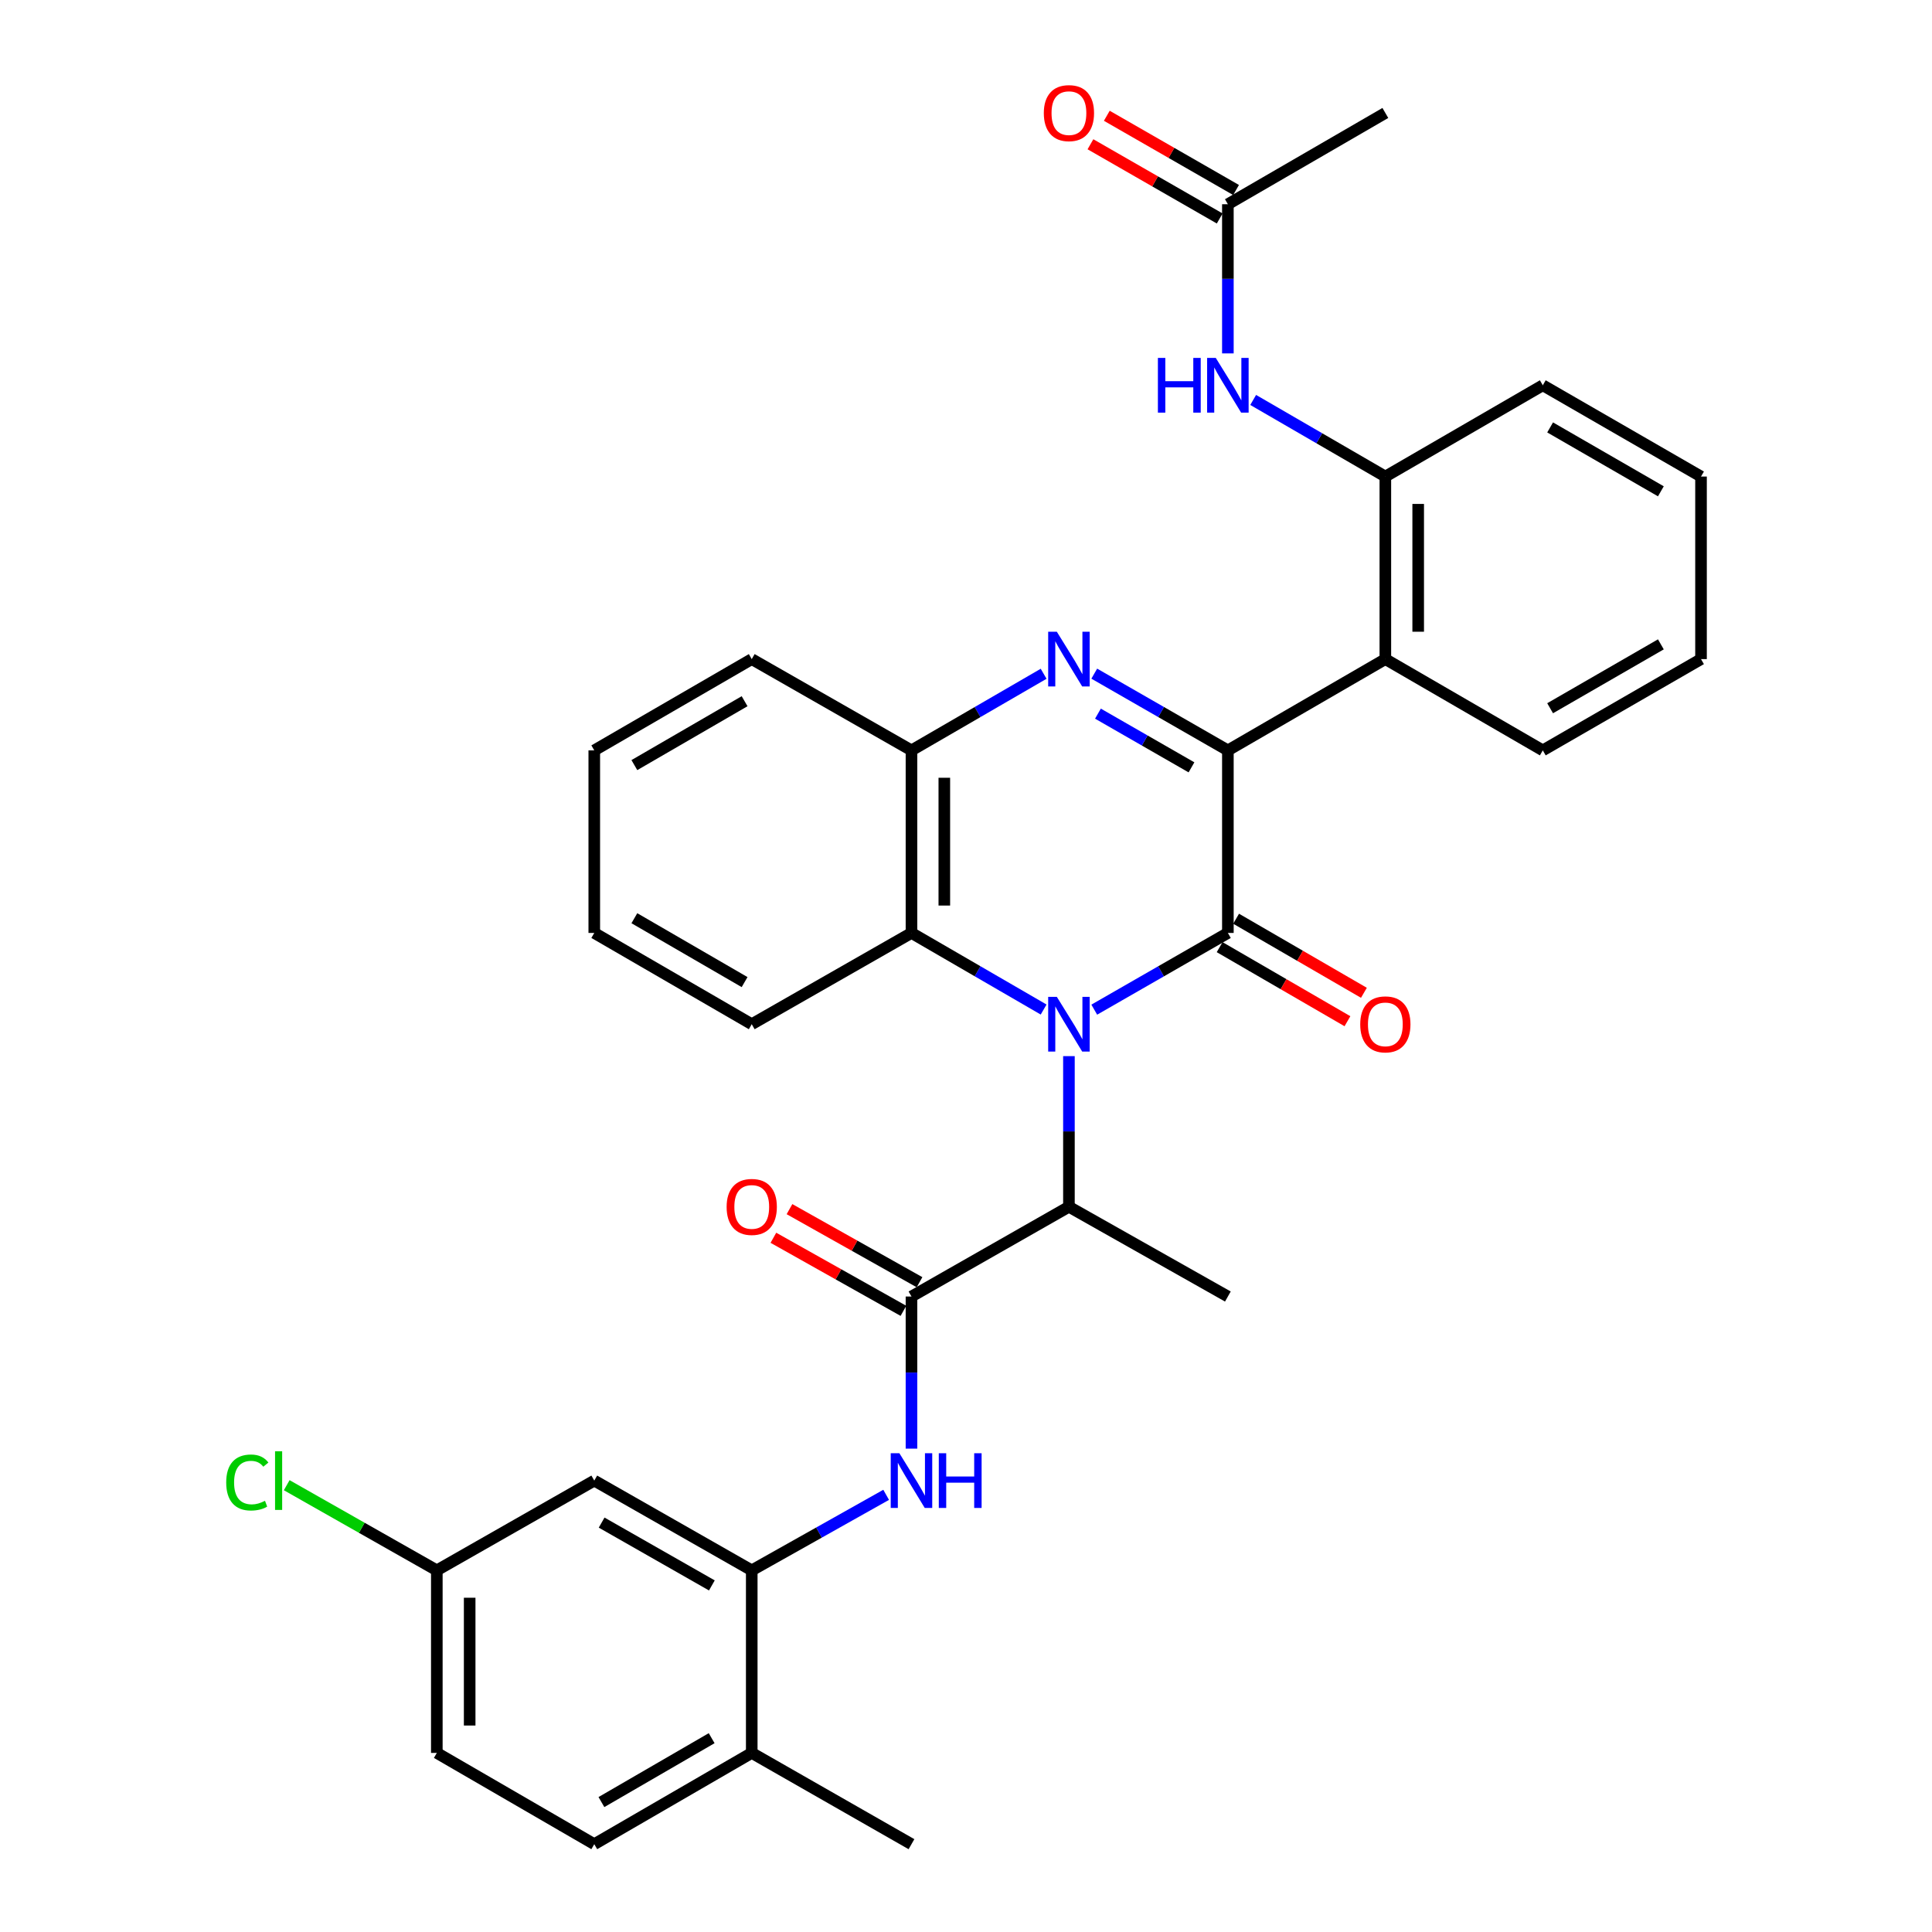 <?xml version='1.0' encoding='iso-8859-1'?>
<svg version='1.1' baseProfile='full'
              xmlns='http://www.w3.org/2000/svg'
                      xmlns:rdkit='http://www.rdkit.org/xml'
                      xmlns:xlink='http://www.w3.org/1999/xlink'
                  xml:space='preserve'
width='1000px' height='1000px' viewBox='0 0 1000 1000'>
<!-- END OF HEADER -->
<rect style='opacity:1.0;fill:#FFFFFF;stroke:none' width='1000' height='1000' x='0' y='0'> </rect>
<path class='bond-0' d='M 566.388,522.599 L 600.968,502.743' style='fill:none;fill-rule:evenodd;stroke:#0000FF;stroke-width:6px;stroke-linecap:butt;stroke-linejoin:miter;stroke-opacity:1' />
<path class='bond-0' d='M 600.968,502.743 L 635.547,482.887' style='fill:none;fill-rule:evenodd;stroke:#000000;stroke-width:6px;stroke-linecap:butt;stroke-linejoin:miter;stroke-opacity:1' />
<path class='bond-5' d='M 540.181,522.538 L 505.98,502.712' style='fill:none;fill-rule:evenodd;stroke:#0000FF;stroke-width:6px;stroke-linecap:butt;stroke-linejoin:miter;stroke-opacity:1' />
<path class='bond-5' d='M 505.98,502.712 L 471.78,482.887' style='fill:none;fill-rule:evenodd;stroke:#000000;stroke-width:6px;stroke-linecap:butt;stroke-linejoin:miter;stroke-opacity:1' />
<path class='bond-7' d='M 553.276,546.651 L 553.276,585.636' style='fill:none;fill-rule:evenodd;stroke:#0000FF;stroke-width:6px;stroke-linecap:butt;stroke-linejoin:miter;stroke-opacity:1' />
<path class='bond-7' d='M 553.276,585.636 L 553.276,624.621' style='fill:none;fill-rule:evenodd;stroke:#000000;stroke-width:6px;stroke-linecap:butt;stroke-linejoin:miter;stroke-opacity:1' />
<path class='bond-1' d='M 635.547,482.887 L 635.547,388.395' style='fill:none;fill-rule:evenodd;stroke:#000000;stroke-width:6px;stroke-linecap:butt;stroke-linejoin:miter;stroke-opacity:1' />
<path class='bond-13' d='M 631.285,490.241 L 664.36,509.412' style='fill:none;fill-rule:evenodd;stroke:#000000;stroke-width:6px;stroke-linecap:butt;stroke-linejoin:miter;stroke-opacity:1' />
<path class='bond-13' d='M 664.36,509.412 L 697.436,528.583' style='fill:none;fill-rule:evenodd;stroke:#FF0000;stroke-width:6px;stroke-linecap:butt;stroke-linejoin:miter;stroke-opacity:1' />
<path class='bond-13' d='M 639.81,475.533 L 672.885,494.704' style='fill:none;fill-rule:evenodd;stroke:#000000;stroke-width:6px;stroke-linecap:butt;stroke-linejoin:miter;stroke-opacity:1' />
<path class='bond-13' d='M 672.885,494.704 L 705.961,513.874' style='fill:none;fill-rule:evenodd;stroke:#FF0000;stroke-width:6px;stroke-linecap:butt;stroke-linejoin:miter;stroke-opacity:1' />
<path class='bond-3' d='M 635.547,388.395 L 717.053,341.153' style='fill:none;fill-rule:evenodd;stroke:#000000;stroke-width:6px;stroke-linecap:butt;stroke-linejoin:miter;stroke-opacity:1' />
<path class='bond-33' d='M 635.547,388.395 L 600.968,368.539' style='fill:none;fill-rule:evenodd;stroke:#000000;stroke-width:6px;stroke-linecap:butt;stroke-linejoin:miter;stroke-opacity:1' />
<path class='bond-33' d='M 600.968,368.539 L 566.388,348.682' style='fill:none;fill-rule:evenodd;stroke:#0000FF;stroke-width:6px;stroke-linecap:butt;stroke-linejoin:miter;stroke-opacity:1' />
<path class='bond-33' d='M 616.708,397.18 L 592.502,383.281' style='fill:none;fill-rule:evenodd;stroke:#000000;stroke-width:6px;stroke-linecap:butt;stroke-linejoin:miter;stroke-opacity:1' />
<path class='bond-33' d='M 592.502,383.281 L 568.296,369.382' style='fill:none;fill-rule:evenodd;stroke:#0000FF;stroke-width:6px;stroke-linecap:butt;stroke-linejoin:miter;stroke-opacity:1' />
<path class='bond-2' d='M 540.181,348.744 L 505.98,368.57' style='fill:none;fill-rule:evenodd;stroke:#0000FF;stroke-width:6px;stroke-linecap:butt;stroke-linejoin:miter;stroke-opacity:1' />
<path class='bond-2' d='M 505.98,368.57 L 471.78,388.395' style='fill:none;fill-rule:evenodd;stroke:#000000;stroke-width:6px;stroke-linecap:butt;stroke-linejoin:miter;stroke-opacity:1' />
<path class='bond-10' d='M 717.053,341.153 L 717.053,246.661' style='fill:none;fill-rule:evenodd;stroke:#000000;stroke-width:6px;stroke-linecap:butt;stroke-linejoin:miter;stroke-opacity:1' />
<path class='bond-10' d='M 734.053,326.98 L 734.053,260.835' style='fill:none;fill-rule:evenodd;stroke:#000000;stroke-width:6px;stroke-linecap:butt;stroke-linejoin:miter;stroke-opacity:1' />
<path class='bond-22' d='M 717.053,341.153 L 798.55,388.395' style='fill:none;fill-rule:evenodd;stroke:#000000;stroke-width:6px;stroke-linecap:butt;stroke-linejoin:miter;stroke-opacity:1' />
<path class='bond-4' d='M 471.78,671.078 L 553.276,624.621' style='fill:none;fill-rule:evenodd;stroke:#000000;stroke-width:6px;stroke-linecap:butt;stroke-linejoin:miter;stroke-opacity:1' />
<path class='bond-8' d='M 471.78,671.078 L 471.78,710.445' style='fill:none;fill-rule:evenodd;stroke:#000000;stroke-width:6px;stroke-linecap:butt;stroke-linejoin:miter;stroke-opacity:1' />
<path class='bond-8' d='M 471.78,710.445 L 471.78,749.812' style='fill:none;fill-rule:evenodd;stroke:#0000FF;stroke-width:6px;stroke-linecap:butt;stroke-linejoin:miter;stroke-opacity:1' />
<path class='bond-15' d='M 475.943,663.668 L 442.29,644.758' style='fill:none;fill-rule:evenodd;stroke:#000000;stroke-width:6px;stroke-linecap:butt;stroke-linejoin:miter;stroke-opacity:1' />
<path class='bond-15' d='M 442.29,644.758 L 408.637,625.848' style='fill:none;fill-rule:evenodd;stroke:#FF0000;stroke-width:6px;stroke-linecap:butt;stroke-linejoin:miter;stroke-opacity:1' />
<path class='bond-15' d='M 467.616,678.488 L 433.962,659.578' style='fill:none;fill-rule:evenodd;stroke:#000000;stroke-width:6px;stroke-linecap:butt;stroke-linejoin:miter;stroke-opacity:1' />
<path class='bond-15' d='M 433.962,659.578 L 400.309,640.668' style='fill:none;fill-rule:evenodd;stroke:#FF0000;stroke-width:6px;stroke-linecap:butt;stroke-linejoin:miter;stroke-opacity:1' />
<path class='bond-6' d='M 471.78,482.887 L 471.78,388.395' style='fill:none;fill-rule:evenodd;stroke:#000000;stroke-width:6px;stroke-linecap:butt;stroke-linejoin:miter;stroke-opacity:1' />
<path class='bond-6' d='M 488.78,468.713 L 488.78,402.569' style='fill:none;fill-rule:evenodd;stroke:#000000;stroke-width:6px;stroke-linecap:butt;stroke-linejoin:miter;stroke-opacity:1' />
<path class='bond-23' d='M 471.78,482.887 L 389.102,530.128' style='fill:none;fill-rule:evenodd;stroke:#000000;stroke-width:6px;stroke-linecap:butt;stroke-linejoin:miter;stroke-opacity:1' />
<path class='bond-24' d='M 471.78,388.395 L 389.102,341.153' style='fill:none;fill-rule:evenodd;stroke:#000000;stroke-width:6px;stroke-linecap:butt;stroke-linejoin:miter;stroke-opacity:1' />
<path class='bond-25' d='M 553.276,624.621 L 635.547,671.078' style='fill:none;fill-rule:evenodd;stroke:#000000;stroke-width:6px;stroke-linecap:butt;stroke-linejoin:miter;stroke-opacity:1' />
<path class='bond-9' d='M 458.669,773.722 L 423.886,793.267' style='fill:none;fill-rule:evenodd;stroke:#0000FF;stroke-width:6px;stroke-linecap:butt;stroke-linejoin:miter;stroke-opacity:1' />
<path class='bond-9' d='M 423.886,793.267 L 389.102,812.812' style='fill:none;fill-rule:evenodd;stroke:#000000;stroke-width:6px;stroke-linecap:butt;stroke-linejoin:miter;stroke-opacity:1' />
<path class='bond-12' d='M 389.102,812.812 L 307.596,766.354' style='fill:none;fill-rule:evenodd;stroke:#000000;stroke-width:6px;stroke-linecap:butt;stroke-linejoin:miter;stroke-opacity:1' />
<path class='bond-12' d='M 368.458,820.613 L 311.404,788.092' style='fill:none;fill-rule:evenodd;stroke:#000000;stroke-width:6px;stroke-linecap:butt;stroke-linejoin:miter;stroke-opacity:1' />
<path class='bond-16' d='M 389.102,812.812 L 389.102,907.304' style='fill:none;fill-rule:evenodd;stroke:#000000;stroke-width:6px;stroke-linecap:butt;stroke-linejoin:miter;stroke-opacity:1' />
<path class='bond-11' d='M 717.053,246.661 L 682.848,226.836' style='fill:none;fill-rule:evenodd;stroke:#000000;stroke-width:6px;stroke-linecap:butt;stroke-linejoin:miter;stroke-opacity:1' />
<path class='bond-11' d='M 682.848,226.836 L 648.642,207.01' style='fill:none;fill-rule:evenodd;stroke:#0000FF;stroke-width:6px;stroke-linecap:butt;stroke-linejoin:miter;stroke-opacity:1' />
<path class='bond-26' d='M 717.053,246.661 L 798.55,199.42' style='fill:none;fill-rule:evenodd;stroke:#000000;stroke-width:6px;stroke-linecap:butt;stroke-linejoin:miter;stroke-opacity:1' />
<path class='bond-14' d='M 635.547,182.917 L 635.547,144.314' style='fill:none;fill-rule:evenodd;stroke:#0000FF;stroke-width:6px;stroke-linecap:butt;stroke-linejoin:miter;stroke-opacity:1' />
<path class='bond-14' d='M 635.547,144.314 L 635.547,105.711' style='fill:none;fill-rule:evenodd;stroke:#000000;stroke-width:6px;stroke-linecap:butt;stroke-linejoin:miter;stroke-opacity:1' />
<path class='bond-19' d='M 307.596,766.354 L 226.1,812.812' style='fill:none;fill-rule:evenodd;stroke:#000000;stroke-width:6px;stroke-linecap:butt;stroke-linejoin:miter;stroke-opacity:1' />
<path class='bond-17' d='M 639.78,98.34 L 606.33,79.133' style='fill:none;fill-rule:evenodd;stroke:#000000;stroke-width:6px;stroke-linecap:butt;stroke-linejoin:miter;stroke-opacity:1' />
<path class='bond-17' d='M 606.33,79.133 L 572.881,59.926' style='fill:none;fill-rule:evenodd;stroke:#FF0000;stroke-width:6px;stroke-linecap:butt;stroke-linejoin:miter;stroke-opacity:1' />
<path class='bond-17' d='M 631.314,113.083 L 597.865,93.875' style='fill:none;fill-rule:evenodd;stroke:#000000;stroke-width:6px;stroke-linecap:butt;stroke-linejoin:miter;stroke-opacity:1' />
<path class='bond-17' d='M 597.865,93.875 L 564.415,74.668' style='fill:none;fill-rule:evenodd;stroke:#FF0000;stroke-width:6px;stroke-linecap:butt;stroke-linejoin:miter;stroke-opacity:1' />
<path class='bond-27' d='M 635.547,105.711 L 717.053,58.47' style='fill:none;fill-rule:evenodd;stroke:#000000;stroke-width:6px;stroke-linecap:butt;stroke-linejoin:miter;stroke-opacity:1' />
<path class='bond-18' d='M 389.102,907.304 L 307.596,954.545' style='fill:none;fill-rule:evenodd;stroke:#000000;stroke-width:6px;stroke-linecap:butt;stroke-linejoin:miter;stroke-opacity:1' />
<path class='bond-18' d='M 368.352,899.682 L 311.297,932.751' style='fill:none;fill-rule:evenodd;stroke:#000000;stroke-width:6px;stroke-linecap:butt;stroke-linejoin:miter;stroke-opacity:1' />
<path class='bond-28' d='M 389.102,907.304 L 471.78,954.545' style='fill:none;fill-rule:evenodd;stroke:#000000;stroke-width:6px;stroke-linecap:butt;stroke-linejoin:miter;stroke-opacity:1' />
<path class='bond-20' d='M 307.596,954.545 L 226.1,907.304' style='fill:none;fill-rule:evenodd;stroke:#000000;stroke-width:6px;stroke-linecap:butt;stroke-linejoin:miter;stroke-opacity:1' />
<path class='bond-21' d='M 226.1,812.812 L 187.25,790.773' style='fill:none;fill-rule:evenodd;stroke:#000000;stroke-width:6px;stroke-linecap:butt;stroke-linejoin:miter;stroke-opacity:1' />
<path class='bond-21' d='M 187.25,790.773 L 148.4,768.733' style='fill:none;fill-rule:evenodd;stroke:#00CC00;stroke-width:6px;stroke-linecap:butt;stroke-linejoin:miter;stroke-opacity:1' />
<path class='bond-36' d='M 226.1,812.812 L 226.1,907.304' style='fill:none;fill-rule:evenodd;stroke:#000000;stroke-width:6px;stroke-linecap:butt;stroke-linejoin:miter;stroke-opacity:1' />
<path class='bond-36' d='M 243.1,826.986 L 243.1,893.13' style='fill:none;fill-rule:evenodd;stroke:#000000;stroke-width:6px;stroke-linecap:butt;stroke-linejoin:miter;stroke-opacity:1' />
<path class='bond-29' d='M 798.55,388.395 L 880.443,341.153' style='fill:none;fill-rule:evenodd;stroke:#000000;stroke-width:6px;stroke-linecap:butt;stroke-linejoin:miter;stroke-opacity:1' />
<path class='bond-29' d='M 802.339,366.583 L 859.664,333.514' style='fill:none;fill-rule:evenodd;stroke:#000000;stroke-width:6px;stroke-linecap:butt;stroke-linejoin:miter;stroke-opacity:1' />
<path class='bond-30' d='M 389.102,530.128 L 307.596,482.887' style='fill:none;fill-rule:evenodd;stroke:#000000;stroke-width:6px;stroke-linecap:butt;stroke-linejoin:miter;stroke-opacity:1' />
<path class='bond-30' d='M 385.401,508.334 L 328.347,475.265' style='fill:none;fill-rule:evenodd;stroke:#000000;stroke-width:6px;stroke-linecap:butt;stroke-linejoin:miter;stroke-opacity:1' />
<path class='bond-34' d='M 389.102,341.153 L 307.596,388.395' style='fill:none;fill-rule:evenodd;stroke:#000000;stroke-width:6px;stroke-linecap:butt;stroke-linejoin:miter;stroke-opacity:1' />
<path class='bond-34' d='M 385.401,362.948 L 328.347,396.017' style='fill:none;fill-rule:evenodd;stroke:#000000;stroke-width:6px;stroke-linecap:butt;stroke-linejoin:miter;stroke-opacity:1' />
<path class='bond-35' d='M 798.55,199.42 L 880.443,246.661' style='fill:none;fill-rule:evenodd;stroke:#000000;stroke-width:6px;stroke-linecap:butt;stroke-linejoin:miter;stroke-opacity:1' />
<path class='bond-35' d='M 802.339,221.232 L 859.664,254.301' style='fill:none;fill-rule:evenodd;stroke:#000000;stroke-width:6px;stroke-linecap:butt;stroke-linejoin:miter;stroke-opacity:1' />
<path class='bond-32' d='M 880.443,341.153 L 880.443,246.661' style='fill:none;fill-rule:evenodd;stroke:#000000;stroke-width:6px;stroke-linecap:butt;stroke-linejoin:miter;stroke-opacity:1' />
<path class='bond-31' d='M 307.596,482.887 L 307.596,388.395' style='fill:none;fill-rule:evenodd;stroke:#000000;stroke-width:6px;stroke-linecap:butt;stroke-linejoin:miter;stroke-opacity:1' />
<path  class='atom-0' d='M 547.016 515.968
L 556.296 530.968
Q 557.216 532.448, 558.696 535.128
Q 560.176 537.808, 560.256 537.968
L 560.256 515.968
L 564.016 515.968
L 564.016 544.288
L 560.136 544.288
L 550.176 527.888
Q 549.016 525.968, 547.776 523.768
Q 546.576 521.568, 546.216 520.888
L 546.216 544.288
L 542.536 544.288
L 542.536 515.968
L 547.016 515.968
' fill='#0000FF'/>
<path  class='atom-3' d='M 547.016 326.993
L 556.296 341.993
Q 557.216 343.473, 558.696 346.153
Q 560.176 348.833, 560.256 348.993
L 560.256 326.993
L 564.016 326.993
L 564.016 355.313
L 560.136 355.313
L 550.176 338.913
Q 549.016 336.993, 547.776 334.793
Q 546.576 332.593, 546.216 331.913
L 546.216 355.313
L 542.536 355.313
L 542.536 326.993
L 547.016 326.993
' fill='#0000FF'/>
<path  class='atom-9' d='M 465.52 752.194
L 474.8 767.194
Q 475.72 768.674, 477.2 771.354
Q 478.68 774.034, 478.76 774.194
L 478.76 752.194
L 482.52 752.194
L 482.52 780.514
L 478.64 780.514
L 468.68 764.114
Q 467.52 762.194, 466.28 759.994
Q 465.08 757.794, 464.72 757.114
L 464.72 780.514
L 461.04 780.514
L 461.04 752.194
L 465.52 752.194
' fill='#0000FF'/>
<path  class='atom-9' d='M 485.92 752.194
L 489.76 752.194
L 489.76 764.234
L 504.24 764.234
L 504.24 752.194
L 508.08 752.194
L 508.08 780.514
L 504.24 780.514
L 504.24 767.434
L 489.76 767.434
L 489.76 780.514
L 485.92 780.514
L 485.92 752.194
' fill='#0000FF'/>
<path  class='atom-12' d='M 599.327 185.26
L 603.167 185.26
L 603.167 197.3
L 617.647 197.3
L 617.647 185.26
L 621.487 185.26
L 621.487 213.58
L 617.647 213.58
L 617.647 200.5
L 603.167 200.5
L 603.167 213.58
L 599.327 213.58
L 599.327 185.26
' fill='#0000FF'/>
<path  class='atom-12' d='M 629.287 185.26
L 638.567 200.26
Q 639.487 201.74, 640.967 204.42
Q 642.447 207.1, 642.527 207.26
L 642.527 185.26
L 646.287 185.26
L 646.287 213.58
L 642.407 213.58
L 632.447 197.18
Q 631.287 195.26, 630.047 193.06
Q 628.847 190.86, 628.487 190.18
L 628.487 213.58
L 624.807 213.58
L 624.807 185.26
L 629.287 185.26
' fill='#0000FF'/>
<path  class='atom-14' d='M 704.053 530.208
Q 704.053 523.408, 707.413 519.608
Q 710.773 515.808, 717.053 515.808
Q 723.333 515.808, 726.693 519.608
Q 730.053 523.408, 730.053 530.208
Q 730.053 537.088, 726.653 541.008
Q 723.253 544.888, 717.053 544.888
Q 710.813 544.888, 707.413 541.008
Q 704.053 537.128, 704.053 530.208
M 717.053 541.688
Q 721.373 541.688, 723.693 538.808
Q 726.053 535.888, 726.053 530.208
Q 726.053 524.648, 723.693 521.848
Q 721.373 519.008, 717.053 519.008
Q 712.733 519.008, 710.373 521.808
Q 708.053 524.608, 708.053 530.208
Q 708.053 535.928, 710.373 538.808
Q 712.733 541.688, 717.053 541.688
' fill='#FF0000'/>
<path  class='atom-16' d='M 376.102 624.701
Q 376.102 617.901, 379.462 614.101
Q 382.822 610.301, 389.102 610.301
Q 395.382 610.301, 398.742 614.101
Q 402.102 617.901, 402.102 624.701
Q 402.102 631.581, 398.702 635.501
Q 395.302 639.381, 389.102 639.381
Q 382.862 639.381, 379.462 635.501
Q 376.102 631.621, 376.102 624.701
M 389.102 636.181
Q 393.422 636.181, 395.742 633.301
Q 398.102 630.381, 398.102 624.701
Q 398.102 619.141, 395.742 616.341
Q 393.422 613.501, 389.102 613.501
Q 384.782 613.501, 382.422 616.301
Q 380.102 619.101, 380.102 624.701
Q 380.102 630.421, 382.422 633.301
Q 384.782 636.181, 389.102 636.181
' fill='#FF0000'/>
<path  class='atom-18' d='M 540.276 58.55
Q 540.276 51.75, 543.636 47.95
Q 546.996 44.15, 553.276 44.15
Q 559.556 44.15, 562.916 47.95
Q 566.276 51.75, 566.276 58.55
Q 566.276 65.43, 562.876 69.35
Q 559.476 73.23, 553.276 73.23
Q 547.036 73.23, 543.636 69.35
Q 540.276 65.47, 540.276 58.55
M 553.276 70.03
Q 557.596 70.03, 559.916 67.15
Q 562.276 64.23, 562.276 58.55
Q 562.276 52.99, 559.916 50.19
Q 557.596 47.35, 553.276 47.35
Q 548.956 47.35, 546.596 50.15
Q 544.276 52.95, 544.276 58.55
Q 544.276 64.27, 546.596 67.15
Q 548.956 70.03, 553.276 70.03
' fill='#FF0000'/>
<path  class='atom-22' d='M 117.086 767.334
Q 117.086 760.294, 120.366 756.614
Q 123.686 752.894, 129.966 752.894
Q 135.806 752.894, 138.926 757.014
L 136.286 759.174
Q 134.006 756.174, 129.966 756.174
Q 125.686 756.174, 123.406 759.054
Q 121.166 761.894, 121.166 767.334
Q 121.166 772.934, 123.486 775.814
Q 125.846 778.694, 130.406 778.694
Q 133.526 778.694, 137.166 776.814
L 138.286 779.814
Q 136.806 780.774, 134.566 781.334
Q 132.326 781.894, 129.846 781.894
Q 123.686 781.894, 120.366 778.134
Q 117.086 774.374, 117.086 767.334
' fill='#00CC00'/>
<path  class='atom-22' d='M 142.366 751.174
L 146.046 751.174
L 146.046 781.534
L 142.366 781.534
L 142.366 751.174
' fill='#00CC00'/>
</svg>

